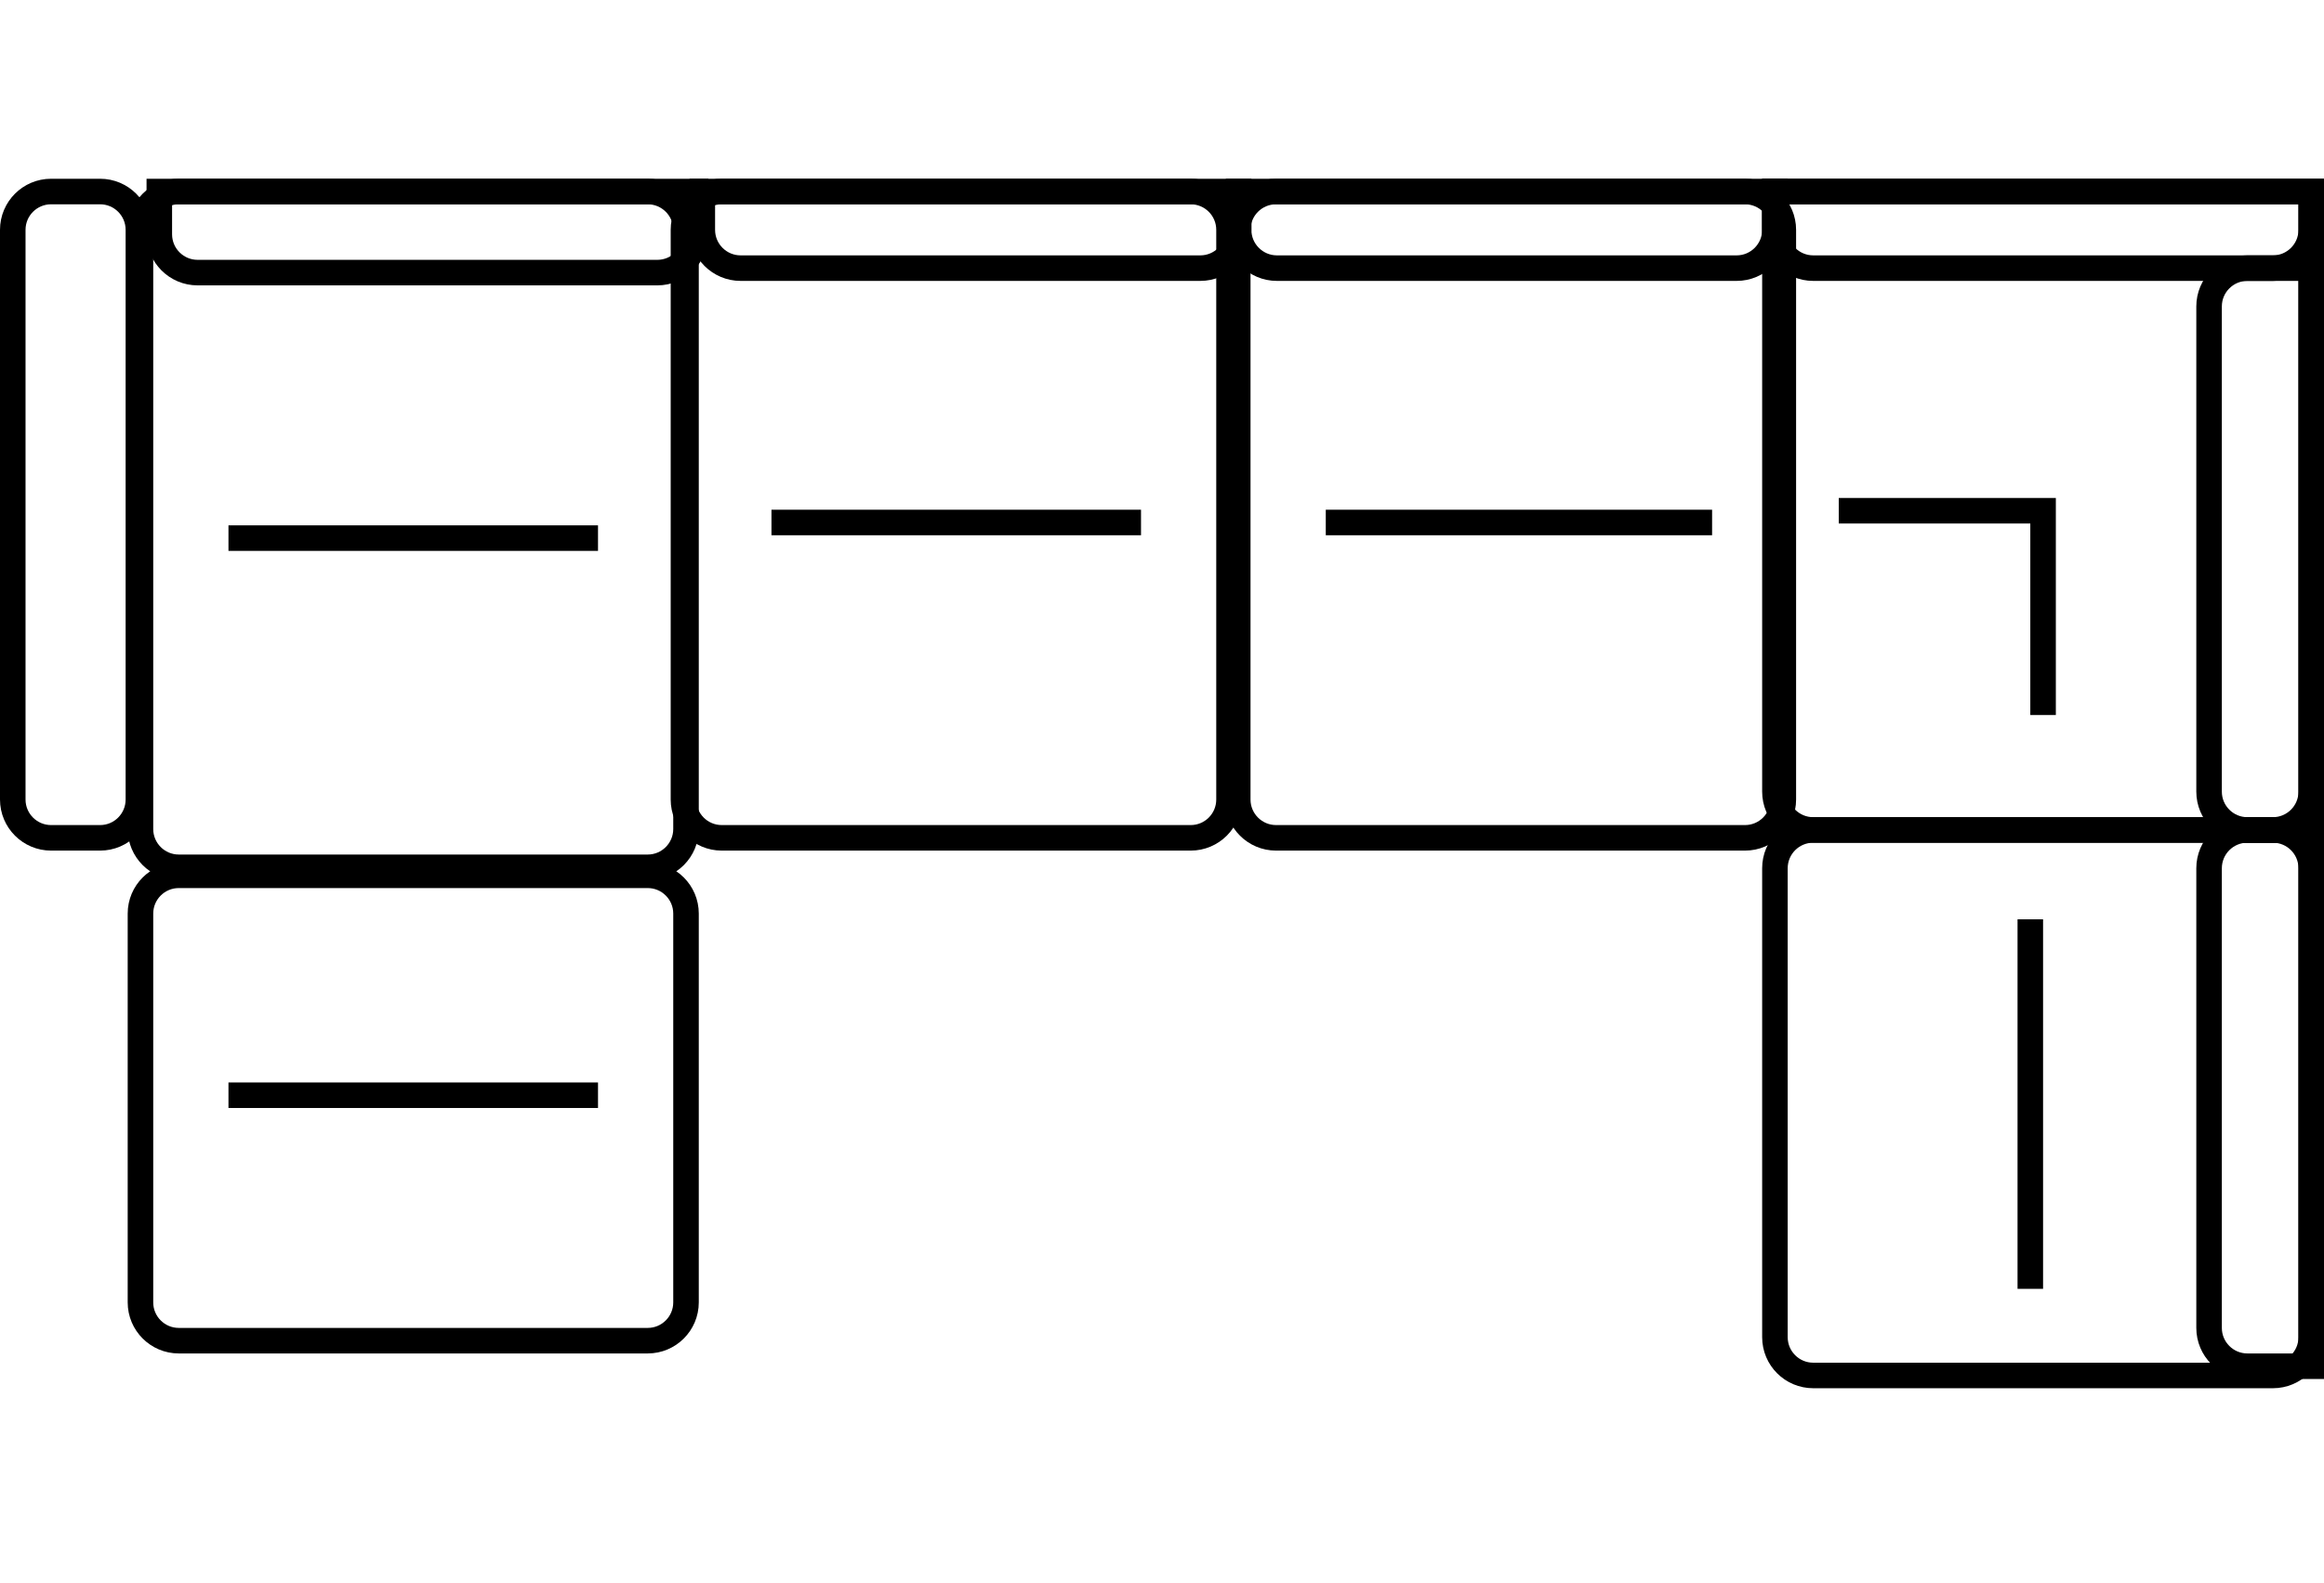 <svg width="91" height="62" viewBox="0 0 91 62" fill="none" xmlns="http://www.w3.org/2000/svg">
<path d="M49.966 7.5H68.329C69.157 7.5 69.829 8.172 69.829 9V31.309C69.829 32.137 69.157 32.809 68.329 32.809H49.966C49.138 32.809 48.466 32.137 48.466 31.309V9C48.466 8.172 49.138 7.5 49.966 7.5Z" stroke="black"/>
<line x1="51.913" y1="20.46" x2="67.04" y2="20.46" stroke="black"/>
<path d="M48.5 7.5H69.5V9C69.5 9.828 68.828 10.5 68 10.5H50C49.172 10.5 48.5 9.828 48.5 9V7.5Z" stroke="black"/>
<path d="M69.5 7.5H90.5V9C90.5 9.828 89.828 10.5 89 10.5H71C70.172 10.5 69.5 9.828 69.5 9V7.5Z" stroke="black"/>
<path d="M7 7.5H25.362C26.191 7.5 26.862 8.172 26.862 9V32.463C26.862 33.291 26.191 33.963 25.362 33.963H7C6.172 33.963 5.5 33.291 5.5 32.463V9C5.5 8.172 6.172 7.5 7 7.5Z" stroke="black"/>
<line x1="8.946" y1="21.072" x2="23.416" y2="21.072" stroke="black"/>
<path d="M6.238 7.5H27.238V9.175C27.238 10.004 26.567 10.675 25.738 10.675H7.738C6.91 10.675 6.238 10.004 6.238 9.175V7.5Z" stroke="black"/>
<path d="M7 34.276H25.362C26.191 34.276 26.862 34.948 26.862 35.776V51C26.862 51.828 26.191 52.5 25.362 52.5H7C6.172 52.5 5.5 51.828 5.5 51V35.776C5.5 34.948 6.172 34.276 7 34.276Z" stroke="black"/>
<line x1="8.946" y1="42.888" x2="23.416" y2="42.888" stroke="black"/>
<path d="M28.262 7.5H46.624C47.453 7.5 48.124 8.172 48.124 9V31.309C48.124 32.137 47.453 32.809 46.624 32.809H28.262C27.433 32.809 26.762 32.137 26.762 31.309V9C26.762 8.172 27.433 7.5 28.262 7.5Z" stroke="black"/>
<line x1="30.208" y1="20.46" x2="44.678" y2="20.46" stroke="black"/>
<path d="M27.5 7.5H48.5V9C48.5 9.828 47.828 10.5 47 10.5H29C28.172 10.5 27.5 9.828 27.5 9V7.5Z" stroke="black"/>
<path d="M90.5 34L90.5 52.362C90.5 53.191 89.828 53.862 89 53.862L71 53.862C70.171 53.862 69.5 53.191 69.5 52.362L69.5 34C69.5 33.172 70.171 32.5 71 32.5L89 32.5C89.828 32.5 90.5 33.172 90.5 34Z" stroke="black"/>
<line x1="79.5" y1="36" x2="79.5" y2="50.47" stroke="black"/>
<path d="M90.5 32.5L90.5 53.5L88 53.5C87.172 53.5 86.5 52.828 86.5 52L86.5 34C86.5 33.172 87.172 32.5 88 32.5L90.5 32.5Z" stroke="black"/>
<path d="M90.5 10.5L90.5 32.5L88 32.5C87.172 32.5 86.5 31.828 86.5 31L86.5 12C86.5 11.172 87.172 10.5 88 10.5L90.5 10.5Z" stroke="black"/>
<path d="M2 7.5H3.919C4.748 7.5 5.419 8.172 5.419 9V31.309C5.419 32.137 4.748 32.809 3.919 32.809H2C1.172 32.809 0.5 32.137 0.5 31.309V9C0.5 8.172 1.172 7.5 2 7.5Z" stroke="black"/>
<path d="M69.5 7.5H90.5V31C90.5 31.828 89.828 32.5 89 32.5H71C70.172 32.5 69.5 31.828 69.5 31V7.5Z" stroke="black"/>
<path d="M72 20H80V28" stroke="black"/>
</svg>
